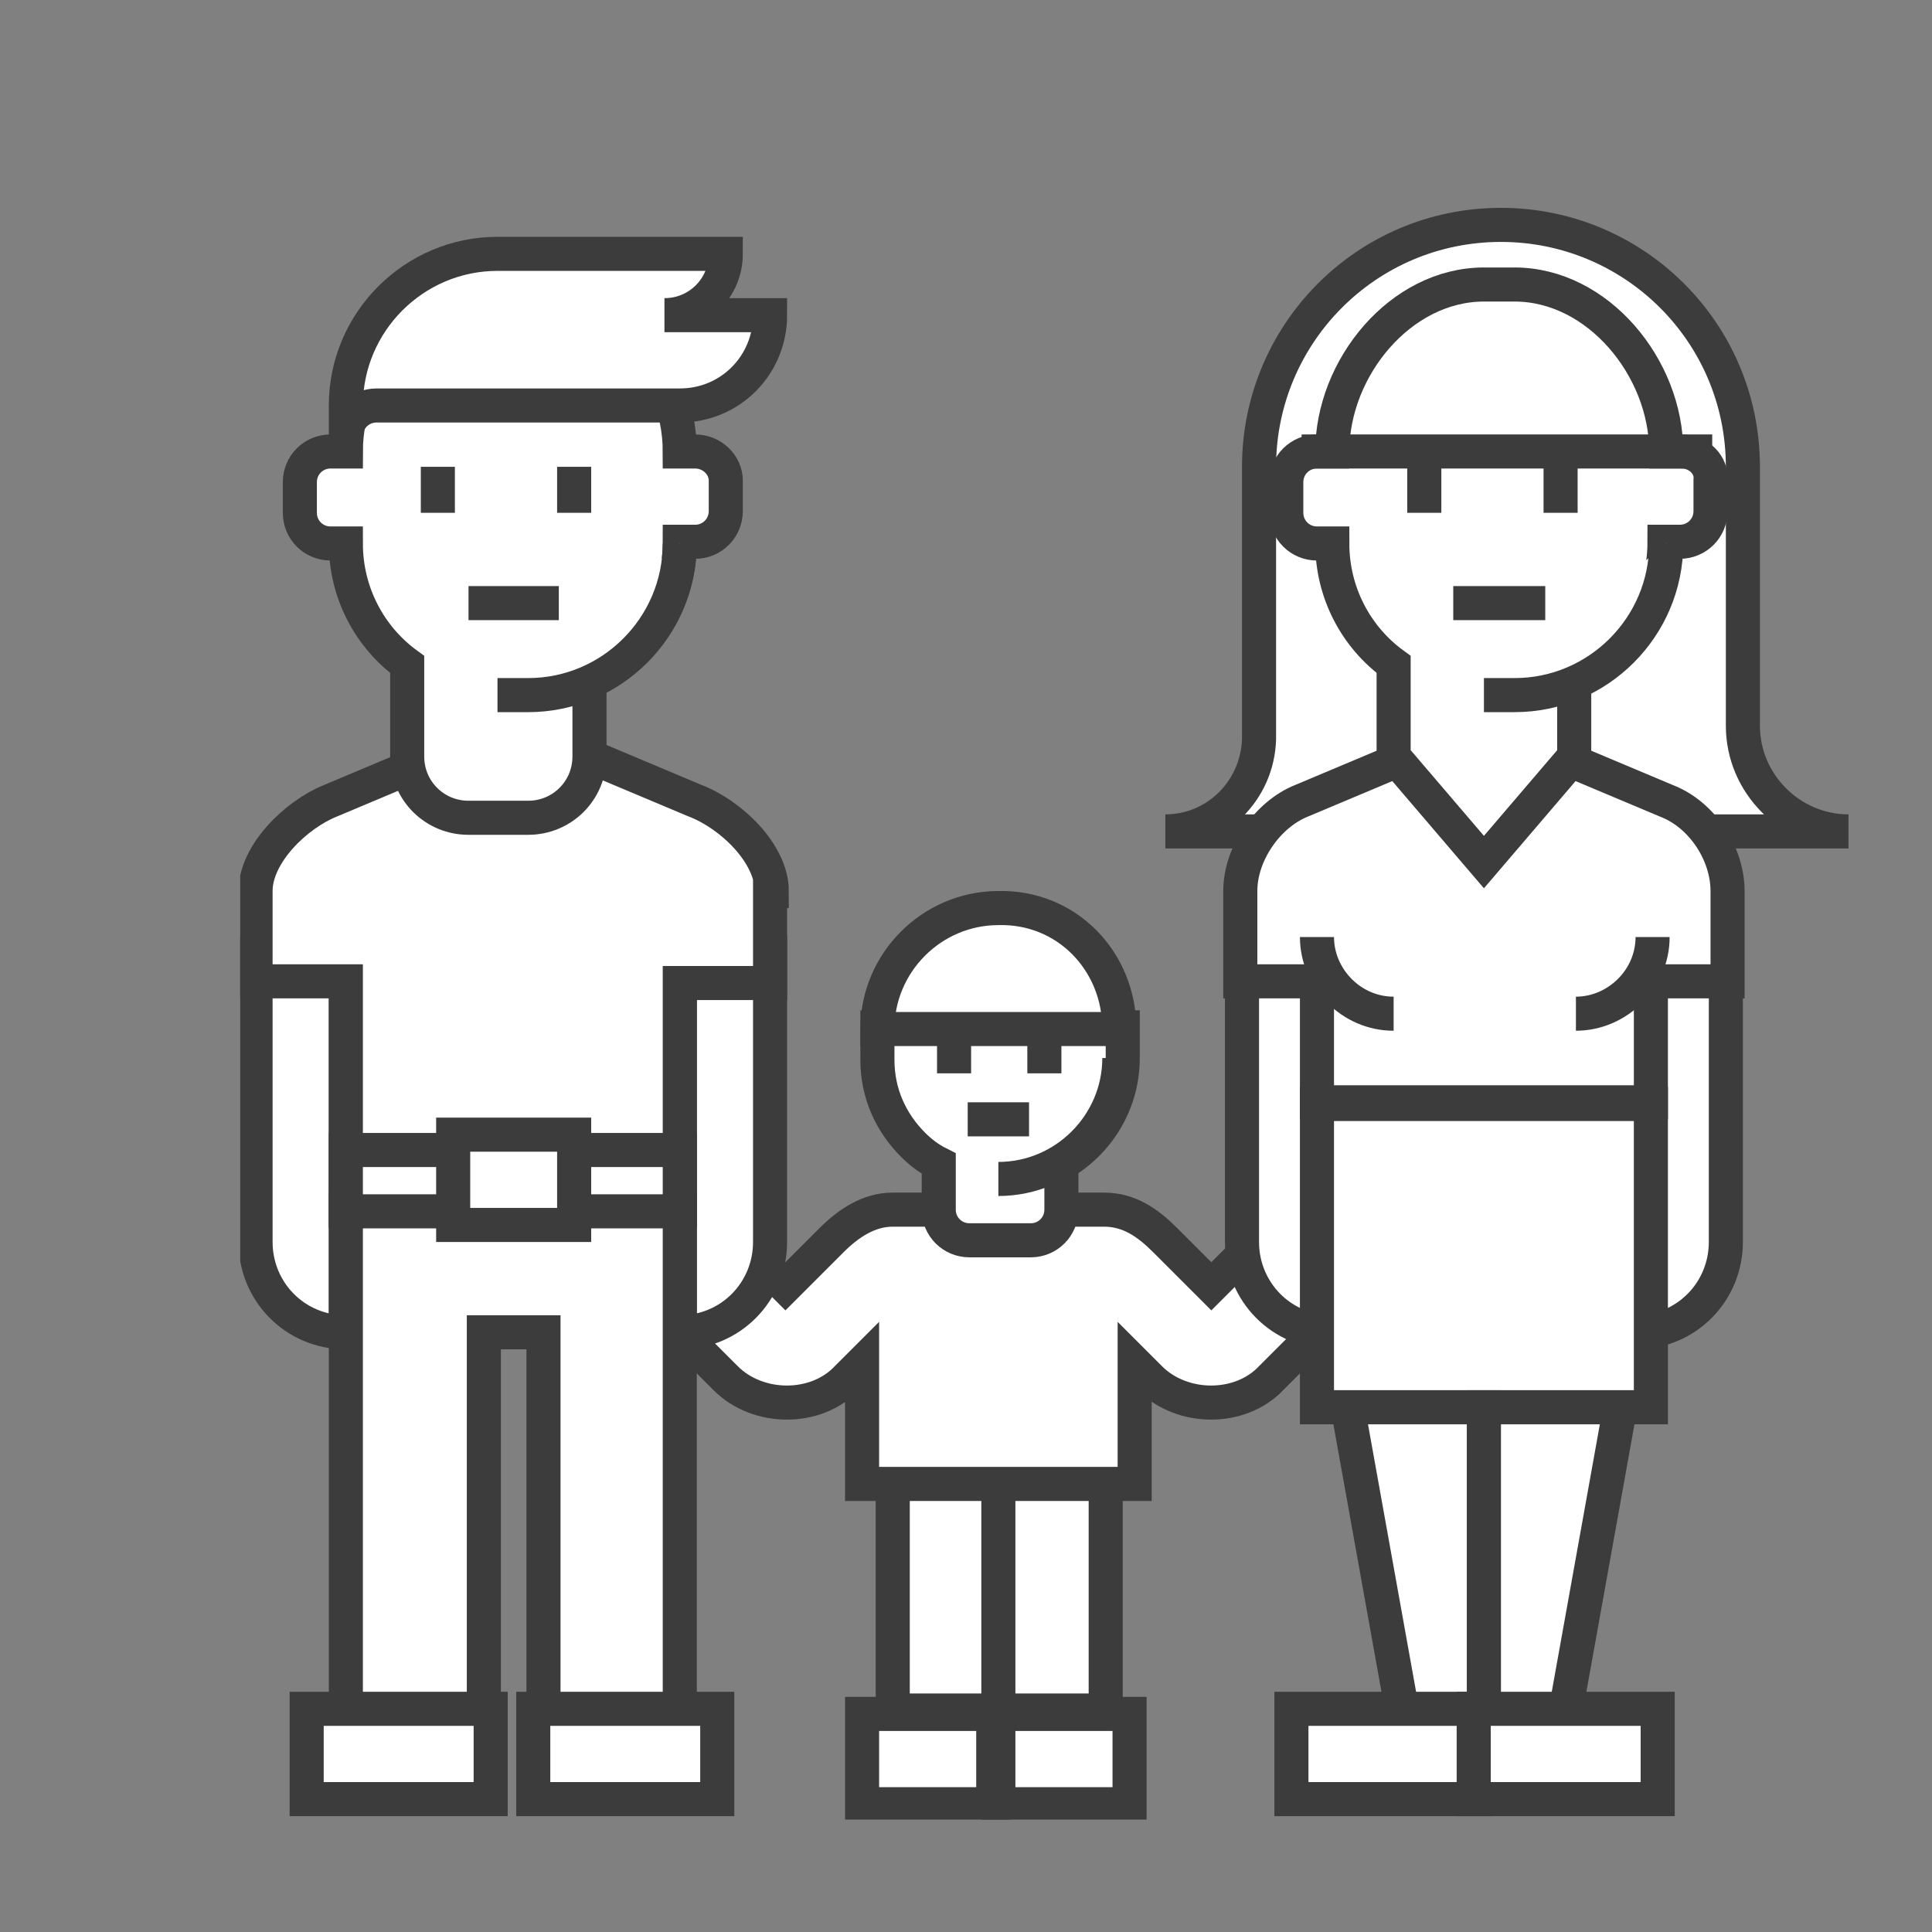 <?xml version="1.0" encoding="utf-8"?>
<!-- Generator: Adobe Illustrator 25.0.0, SVG Export Plug-In . SVG Version: 6.00 Build 0)  -->
<svg version="1.1" id="Ebene_1" xmlns="http://www.w3.org/2000/svg" xmlns:xlink="http://www.w3.org/1999/xlink" x="0px" y="0px"
	 viewBox="0 0 113.4 113.4" style="enable-background:new 0 0 113.4 113.4;" xml:space="preserve">
<rect x="0" y="0" width="113.4" height="113.4" fill="#808080" stroke="none"/>
<style type="text/css">
	.st0{clip-path:url(#SVGID_2_);fill:#FFFFFF;}
	.st1{clip-path:url(#SVGID_2_);fill:none;stroke:#3C3C3C;stroke-width:2;stroke-miterlimit:10;}
	.st2{fill:#FFFFFF;}
	.st3{fill:none;stroke:#3C3C3C;stroke-width:2;stroke-miterlimit:10;}
	.st4{clip-path:url(#SVGID_4_);fill:#FFFFFF;}
	.st5{clip-path:url(#SVGID_4_);fill:none;stroke:#3C3C3C;stroke-width:2;stroke-miterlimit:10;}
	.st6{clip-path:url(#SVGID_6_);fill:#FFFFFF;}
	.st7{clip-path:url(#SVGID_6_);fill:none;stroke:#3C3C3C;stroke-width:2;stroke-miterlimit:10;}
	.st8{clip-path:url(#SVGID_8_);fill:#FFFFFF;}
	.st9{clip-path:url(#SVGID_8_);fill:none;stroke:#3C3C3C;stroke-width:2;stroke-miterlimit:10;}
	.st10{clip-path:url(#SVGID_10_);fill:#FFFFFF;}
	.st11{clip-path:url(#SVGID_10_);fill:none;stroke:#3C3C3C;stroke-width:2;stroke-miterlimit:10;}
	.st12{clip-path:url(#SVGID_12_);fill:none;stroke:#3C3C3C;stroke-width:2;stroke-miterlimit:10;}
	.st13{clip-path:url(#SVGID_14_);fill:#FFFFFF;}
	.st14{clip-path:url(#SVGID_14_);fill:none;stroke:#3C3C3C;stroke-width:2;stroke-miterlimit:10;}
	.st15{clip-path:url(#SVGID_16_);fill:none;stroke:#3C3C3C;stroke-width:2;stroke-miterlimit:10;}
	.st16{clip-path:url(#SVGID_18_);fill:none;stroke:#3C3C3C;stroke-width:2;stroke-miterlimit:10;}
	.st17{clip-path:url(#SVGID_20_);fill:none;stroke:#3C3C3C;stroke-width:2;stroke-miterlimit:10;}
	.st18{clip-path:url(#SVGID_22_);fill:none;stroke:#3C3C3C;stroke-width:2;stroke-miterlimit:10;}
	.st19{clip-path:url(#SVGID_24_);fill:none;stroke:#3C3C3C;stroke-width:2;stroke-miterlimit:10;}
</style>
<g>
	<defs>
		<rect id="SVGID_1_" x="14.1" y="12.2" width="95.4" height="94.6"/>
	</defs>
	<clipPath id="SVGID_2_">
		<use xlink:href="#SVGID_1_"  style="overflow:visible;"/>
	</clipPath>
	<path class="st0" d="M96,78.2L96,78.2c3,0,5.3-2.4,5.3-5.3V55.9H96V78.2z"/>
	<path class="st1" d="M96,78.2L96,78.2c3,0,5.3-2.4,5.3-5.3V55.9H96V78.2z"/>
</g>
<rect x="52.4" y="84.4" class="st2" width="12.5" height="16"/>
<rect x="52.4" y="84.4" class="st3" width="12.5" height="16"/>
<g>
	<defs>
		<rect id="SVGID_3_" x="14.1" y="12.2" width="95.4" height="94.6"/>
	</defs>
	<clipPath id="SVGID_4_">
		<use xlink:href="#SVGID_3_"  style="overflow:visible;"/>
	</clipPath>
	<path class="st4" d="M73.8,72.8l-2.7,2.7l-2.7-2.7c-1-1-2.1-1.8-3.6-1.8h-6.2h-6.2c-1.4,0-2.6,0.8-3.6,1.8l-2.7,2.7l-2.7-2.7
		L39,77.3l3.6,3.6c1.9,1.9,5.3,1.9,7.1,0l0.9-0.9v7.1h8h8v-7.1l0.9,0.9c1.9,1.9,5.3,1.9,7.1,0l3.6-3.6L73.8,72.8z"/>
	<path class="st5" d="M73.8,72.8l-2.7,2.7l-2.7-2.7c-1-1-2.1-1.8-3.6-1.8h-6.2h-6.2c-1.4,0-2.6,0.8-3.6,1.8l-2.7,2.7l-2.7-2.7
		L39,77.3l3.6,3.6c1.9,1.9,5.3,1.9,7.1,0l0.9-0.9v7.1h8h8v-7.1l0.9,0.9c1.9,1.9,5.3,1.9,7.1,0l3.6-3.6L73.8,72.8z"/>
	<path class="st4" d="M68.4,48.8h40.1c-3.4,0-6.2-2.8-6.2-6.2V27.4c0-7.9-6.4-14.2-14.2-14.2c-7.9,0-14.2,6.4-14.2,14.2v16
		C73.8,46.4,71.4,48.8,68.4,48.8"/>
	<path class="st5" d="M68.4,48.8h40.1c-3.4,0-6.2-2.8-6.2-6.2V27.4c0-7.9-6.4-14.2-14.2-14.2c-7.9,0-14.2,6.4-14.2,14.2v16
		C73.8,46.4,71.4,48.8,68.4,48.8z"/>
	<path class="st4" d="M20.3,78.2L20.3,78.2c-3,0-5.3-2.4-5.3-5.3V55.9h5.3V78.2z"/>
	<path class="st5" d="M20.3,78.2L20.3,78.2c-3,0-5.3-2.4-5.3-5.3V55.9h5.3V78.2z"/>
	<path class="st4" d="M39.9,78.2L39.9,78.2c3,0,5.3-2.4,5.3-5.3V55.9h-5.3V78.2z"/>
	<path class="st5" d="M39.9,78.2L39.9,78.2c3,0,5.3-2.4,5.3-5.3V55.9h-5.3V78.2z"/>
	<path class="st4" d="M45.3,52.3c0-2.2-2.4-4.5-4.5-5.3l-10.7-4.5L19.4,47c-2,0.8-4.4,3.1-4.4,5.3v5.3h5.3V71h19.6V57.7h5.3V52.3z"
		/>
	<path class="st5" d="M45.3,52.3c0-2.2-2.4-4.5-4.5-5.3l-10.7-4.5L19.4,47c-2,0.8-4.4,3.1-4.4,5.3v5.3h5.3V71h19.6V57.7h5.3V52.3z"
		/>
</g>
<polygon class="st2" points="20.3,71 20.3,100.4 28.4,100.4 28.4,78.2 31.9,78.2 31.9,100.4 39.9,100.4 39.9,71 "/>
<polygon class="st3" points="20.3,71 20.3,100.4 28.4,100.4 28.4,78.2 31.9,78.2 31.9,100.4 39.9,100.4 39.9,71 "/>
<rect x="20.3" y="67.5" class="st2" width="19.6" height="3.6"/>
<rect x="20.3" y="67.5" class="st3" width="19.6" height="3.6"/>
<rect x="26.6" y="66.6" class="st2" width="7.1" height="5.3"/>
<rect x="26.6" y="66.6" class="st3" width="7.1" height="5.3"/>
<g>
	<defs>
		<rect id="SVGID_5_" x="14.1" y="12.2" width="95.4" height="94.6"/>
	</defs>
	<clipPath id="SVGID_6_">
		<use xlink:href="#SVGID_5_"  style="overflow:visible;"/>
	</clipPath>
	<path class="st6" d="M40.8,26.5h-0.9c0-4.9-4-9.8-8.9-9.8h-1.8c-4.9,0-8.9,4.9-8.9,9.8h-0.9c-1,0-1.8,0.8-1.8,1.8v1.8
		c0,1,0.8,1.8,1.8,1.8h0.9c0,2.9,1.4,5.5,3.6,7.1v5.4c0,2,1.6,3.6,3.6,3.6H31c2,0,3.6-1.6,3.6-3.6V40c3.1-1.4,5.3-4.5,5.3-8.2h0.9
		c1,0,1.8-0.8,1.8-1.8v-1.8C42.6,27.3,41.8,26.5,40.8,26.5"/>
	<path class="st7" d="M40.8,26.5h-0.9c0-4.9-4-9.8-8.9-9.8h-1.8c-4.9,0-8.9,4.9-8.9,9.8h-0.9c-1,0-1.8,0.8-1.8,1.8v1.8
		c0,1,0.8,1.8,1.8,1.8h0.9c0,2.9,1.4,5.5,3.6,7.1v5.4c0,2,1.6,3.6,3.6,3.6H31c2,0,3.6-1.6,3.6-3.6V40c3.1-1.4,5.3-4.5,5.3-8.2h0.9
		c1,0,1.8-0.8,1.8-1.8v-1.8C42.6,27.3,41.8,26.5,40.8,26.5z"/>
	<path class="st6" d="M29.2,40.8H31c4.9,0,8.9-4,8.9-8.9"/>
	<path class="st7" d="M29.2,40.8H31c4.9,0,8.9-4,8.9-8.9"/>
	<path class="st6" d="M22.1,23.8H39h0.9c3,0,5.3-2.4,5.3-5.3H39c2,0,3.6-1.6,3.6-3.6H29.2c-4.9,0-8.9,4-8.9,8.9v1.8
		C20.3,24.6,21.1,23.8,22.1,23.8"/>
	<path class="st7" d="M22.1,23.8H39h0.9c3,0,5.3-2.4,5.3-5.3H39c2,0,3.6-1.6,3.6-3.6H29.2c-4.9,0-8.9,4-8.9,8.9v1.8
		C20.3,24.6,21.1,23.8,22.1,23.8z"/>
</g>
<line class="st3" x1="25.7" y1="30.1" x2="25.7" y2="27.4"/>
<line class="st3" x1="33.7" y1="27.4" x2="33.7" y2="30.1"/>
<line class="st3" x1="27.5" y1="35.4" x2="32.8" y2="35.4"/>
<g>
	<defs>
		<rect id="SVGID_7_" x="14.1" y="12.2" width="95.4" height="94.6"/>
	</defs>
	<clipPath id="SVGID_8_">
		<use xlink:href="#SVGID_7_"  style="overflow:visible;"/>
	</clipPath>
	<path class="st8" d="M78.2,78.2L78.2,78.2c-3,0-5.3-2.4-5.3-5.3V55.9h5.3V78.2z"/>
	<path class="st9" d="M78.2,78.2L78.2,78.2c-3,0-5.3-2.4-5.3-5.3V55.9h5.3V78.2z"/>
	<path class="st8" d="M101.4,52.3c0-2.2-1.5-4.5-3.6-5.3l-10.7-4.5L76.4,47c-2,0.8-3.6,3.1-3.6,5.3v5.3h4.5v7.1h19.6v-7.1h4.5V52.3z
		"/>
	<path class="st9" d="M101.4,52.3c0-2.2-1.5-4.5-3.6-5.3l-10.7-4.5L76.4,47c-2,0.8-3.6,3.1-3.6,5.3v5.3h4.5v7.1h19.6v-7.1h4.5V52.3z
		"/>
</g>
<rect x="77.3" y="64.8" class="st2" width="19.6" height="17.8"/>
<rect x="77.3" y="64.8" class="st3" width="19.6" height="17.8"/>
<g>
	<defs>
		<rect id="SVGID_9_" x="14.1" y="12.2" width="95.4" height="94.6"/>
	</defs>
	<clipPath id="SVGID_10_">
		<use xlink:href="#SVGID_9_"  style="overflow:visible;"/>
	</clipPath>
	<path class="st10" d="M98.7,26.5h-0.9c0-4.9-4-9.8-8.9-9.8h-1.8c-4.9,0-8.9,4.9-8.9,9.8h-0.9c-1,0-1.8,0.8-1.8,1.8v1.8
		c0,1,0.8,1.8,1.8,1.8h0.9c0,2.9,1.4,5.5,3.6,7.1v5.4l5.3,6.2l5.3-6.2V40c3.1-1.4,5.3-4.5,5.3-8.2h0.9c1,0,1.8-0.8,1.8-1.8v-1.8
		C100.5,27.3,99.7,26.5,98.7,26.5"/>
	<path class="st11" d="M98.7,26.5h-0.9c0-4.9-4-9.8-8.9-9.8h-1.8c-4.9,0-8.9,4.9-8.9,9.8h-0.9c-1,0-1.8,0.8-1.8,1.8v1.8
		c0,1,0.8,1.8,1.8,1.8h0.9c0,2.9,1.4,5.5,3.6,7.1v5.4l5.3,6.2l5.3-6.2V40c3.1-1.4,5.3-4.5,5.3-8.2h0.9c1,0,1.8-0.8,1.8-1.8v-1.8
		C100.5,27.3,99.7,26.5,98.7,26.5z"/>
	<path class="st10" d="M87.1,40.8h1.8c4.9,0,8.9-4,8.9-8.9"/>
	<path class="st11" d="M87.1,40.8h1.8c4.9,0,8.9-4,8.9-8.9"/>
</g>
<line class="st3" x1="83.6" y1="30.1" x2="83.6" y2="27.4"/>
<line class="st3" x1="91.6" y1="27.4" x2="91.6" y2="30.1"/>
<line class="st3" x1="85.3" y1="35.4" x2="90.7" y2="35.4"/>
<line class="st3" x1="76.4" y1="26.5" x2="100.5" y2="26.5"/>
<polygon class="st2" points="87.1,100.4 82.3,100.4 79.1,82.6 87.1,82.6 "/>
<polygon class="st3" points="87.1,100.4 82.3,100.4 79.1,82.6 87.1,82.6 "/>
<polygon class="st2" points="87.1,100.4 91.9,100.4 95.1,82.6 87.1,82.6 "/>
<polygon class="st3" points="87.1,100.4 91.9,100.4 95.1,82.6 87.1,82.6 "/>
<g>
	<defs>
		<rect id="SVGID_11_" x="14.1" y="12.2" width="95.4" height="94.6"/>
	</defs>
	<clipPath id="SVGID_12_">
		<use xlink:href="#SVGID_11_"  style="overflow:visible;"/>
	</clipPath>
	<path class="st12" d="M92.5,59.5L92.5,59.5c2.4,0,4.5-2,4.5-4.5 M77.3,55L77.3,55c0,2.4,2,4.5,4.5,4.5"/>
</g>
<line class="st3" x1="58.6" y1="87.1" x2="58.6" y2="100.4"/>
<g>
	<defs>
		<rect id="SVGID_13_" x="14.1" y="12.2" width="95.4" height="94.6"/>
	</defs>
	<clipPath id="SVGID_14_">
		<use xlink:href="#SVGID_13_"  style="overflow:visible;"/>
	</clipPath>
	<path class="st13" d="M51.5,60.4v1.8c0,2,0.8,3.7,2.1,5c0.4,0.4,0.9,0.8,1.5,1.1V71c0,1,0.8,1.8,1.8,1.8h3.6c1,0,1.8-0.8,1.8-1.8
		v-2.7c2.1-1.2,3.6-3.5,3.6-6.2v-1.8H51.5z"/>
	<path class="st14" d="M51.5,60.4v1.8c0,2,0.8,3.7,2.1,5c0.4,0.4,0.9,0.8,1.5,1.1V71c0,1,0.8,1.8,1.8,1.8h3.6c1,0,1.8-0.8,1.8-1.8
		v-2.7c2.1-1.2,3.6-3.5,3.6-6.2v-1.8H51.5z"/>
	<path class="st13" d="M65.7,62.1c0,3.9-3.2,7.1-7.1,7.1"/>
	<path class="st14" d="M65.7,62.1c0,3.9-3.2,7.1-7.1,7.1"/>
	<path class="st13" d="M65.7,60.4H51.5c0-3.9,3.2-7.1,7.1-7.1C62.6,53.2,65.7,56.4,65.7,60.4"/>
	<path class="st14" d="M65.7,60.4H51.5c0-3.9,3.2-7.1,7.1-7.1C62.6,53.2,65.7,56.4,65.7,60.4z"/>
</g>
<line class="st3" x1="56" y1="60.4" x2="56" y2="63"/>
<line class="st3" x1="61.3" y1="60.4" x2="61.3" y2="63"/>
<line class="st3" x1="56.8" y1="65.7" x2="60.4" y2="65.7"/>
<rect x="18" y="100.3" class="st2" width="10.8" height="5.3"/>
<g>
	<defs>
		<rect id="SVGID_15_" x="14.1" y="12.2" width="95.4" height="94.6"/>
	</defs>
	<clipPath id="SVGID_16_">
		<use xlink:href="#SVGID_15_"  style="overflow:visible;"/>
	</clipPath>
	<rect x="18" y="100.3" class="st15" width="10.8" height="5.3"/>
</g>
<rect x="31.3" y="100.3" class="st2" width="10.8" height="5.3"/>
<g>
	<defs>
		<rect id="SVGID_17_" x="14.1" y="12.2" width="95.4" height="94.6"/>
	</defs>
	<clipPath id="SVGID_18_">
		<use xlink:href="#SVGID_17_"  style="overflow:visible;"/>
	</clipPath>
	<rect x="31.3" y="100.3" class="st16" width="10.8" height="5.3"/>
</g>
<rect x="50.6" y="100.6" class="st2" width="7.7" height="5.3"/>
<g>
	<defs>
		<rect id="SVGID_19_" x="14.1" y="12.2" width="95.4" height="94.6"/>
	</defs>
	<clipPath id="SVGID_20_">
		<use xlink:href="#SVGID_19_"  style="overflow:visible;"/>
	</clipPath>
	<rect x="50.6" y="100.6" class="st17" width="7.7" height="5.3"/>
</g>
<rect x="58.6" y="100.6" class="st2" width="7.7" height="5.3"/>
<g>
	<defs>
		<rect id="SVGID_21_" x="14.1" y="12.2" width="95.4" height="94.6"/>
	</defs>
	<clipPath id="SVGID_22_">
		<use xlink:href="#SVGID_21_"  style="overflow:visible;"/>
	</clipPath>
	<rect x="58.6" y="100.6" class="st18" width="7.7" height="5.3"/>
</g>
<rect x="75.8" y="100.3" class="st2" width="10.8" height="5.3"/>
<g>
	<defs>
		<rect id="SVGID_23_" x="14.1" y="12.2" width="95.4" height="94.6"/>
	</defs>
	<clipPath id="SVGID_24_">
		<use xlink:href="#SVGID_23_"  style="overflow:visible;"/>
	</clipPath>
	<rect x="75.8" y="100.3" class="st19" width="10.8" height="5.3"/>
</g>
<rect x="86.5" y="100.3" class="st2" width="10.8" height="5.3"/>
<rect x="86.5" y="100.3" class="st3" width="10.8" height="5.3"/>
</svg>
